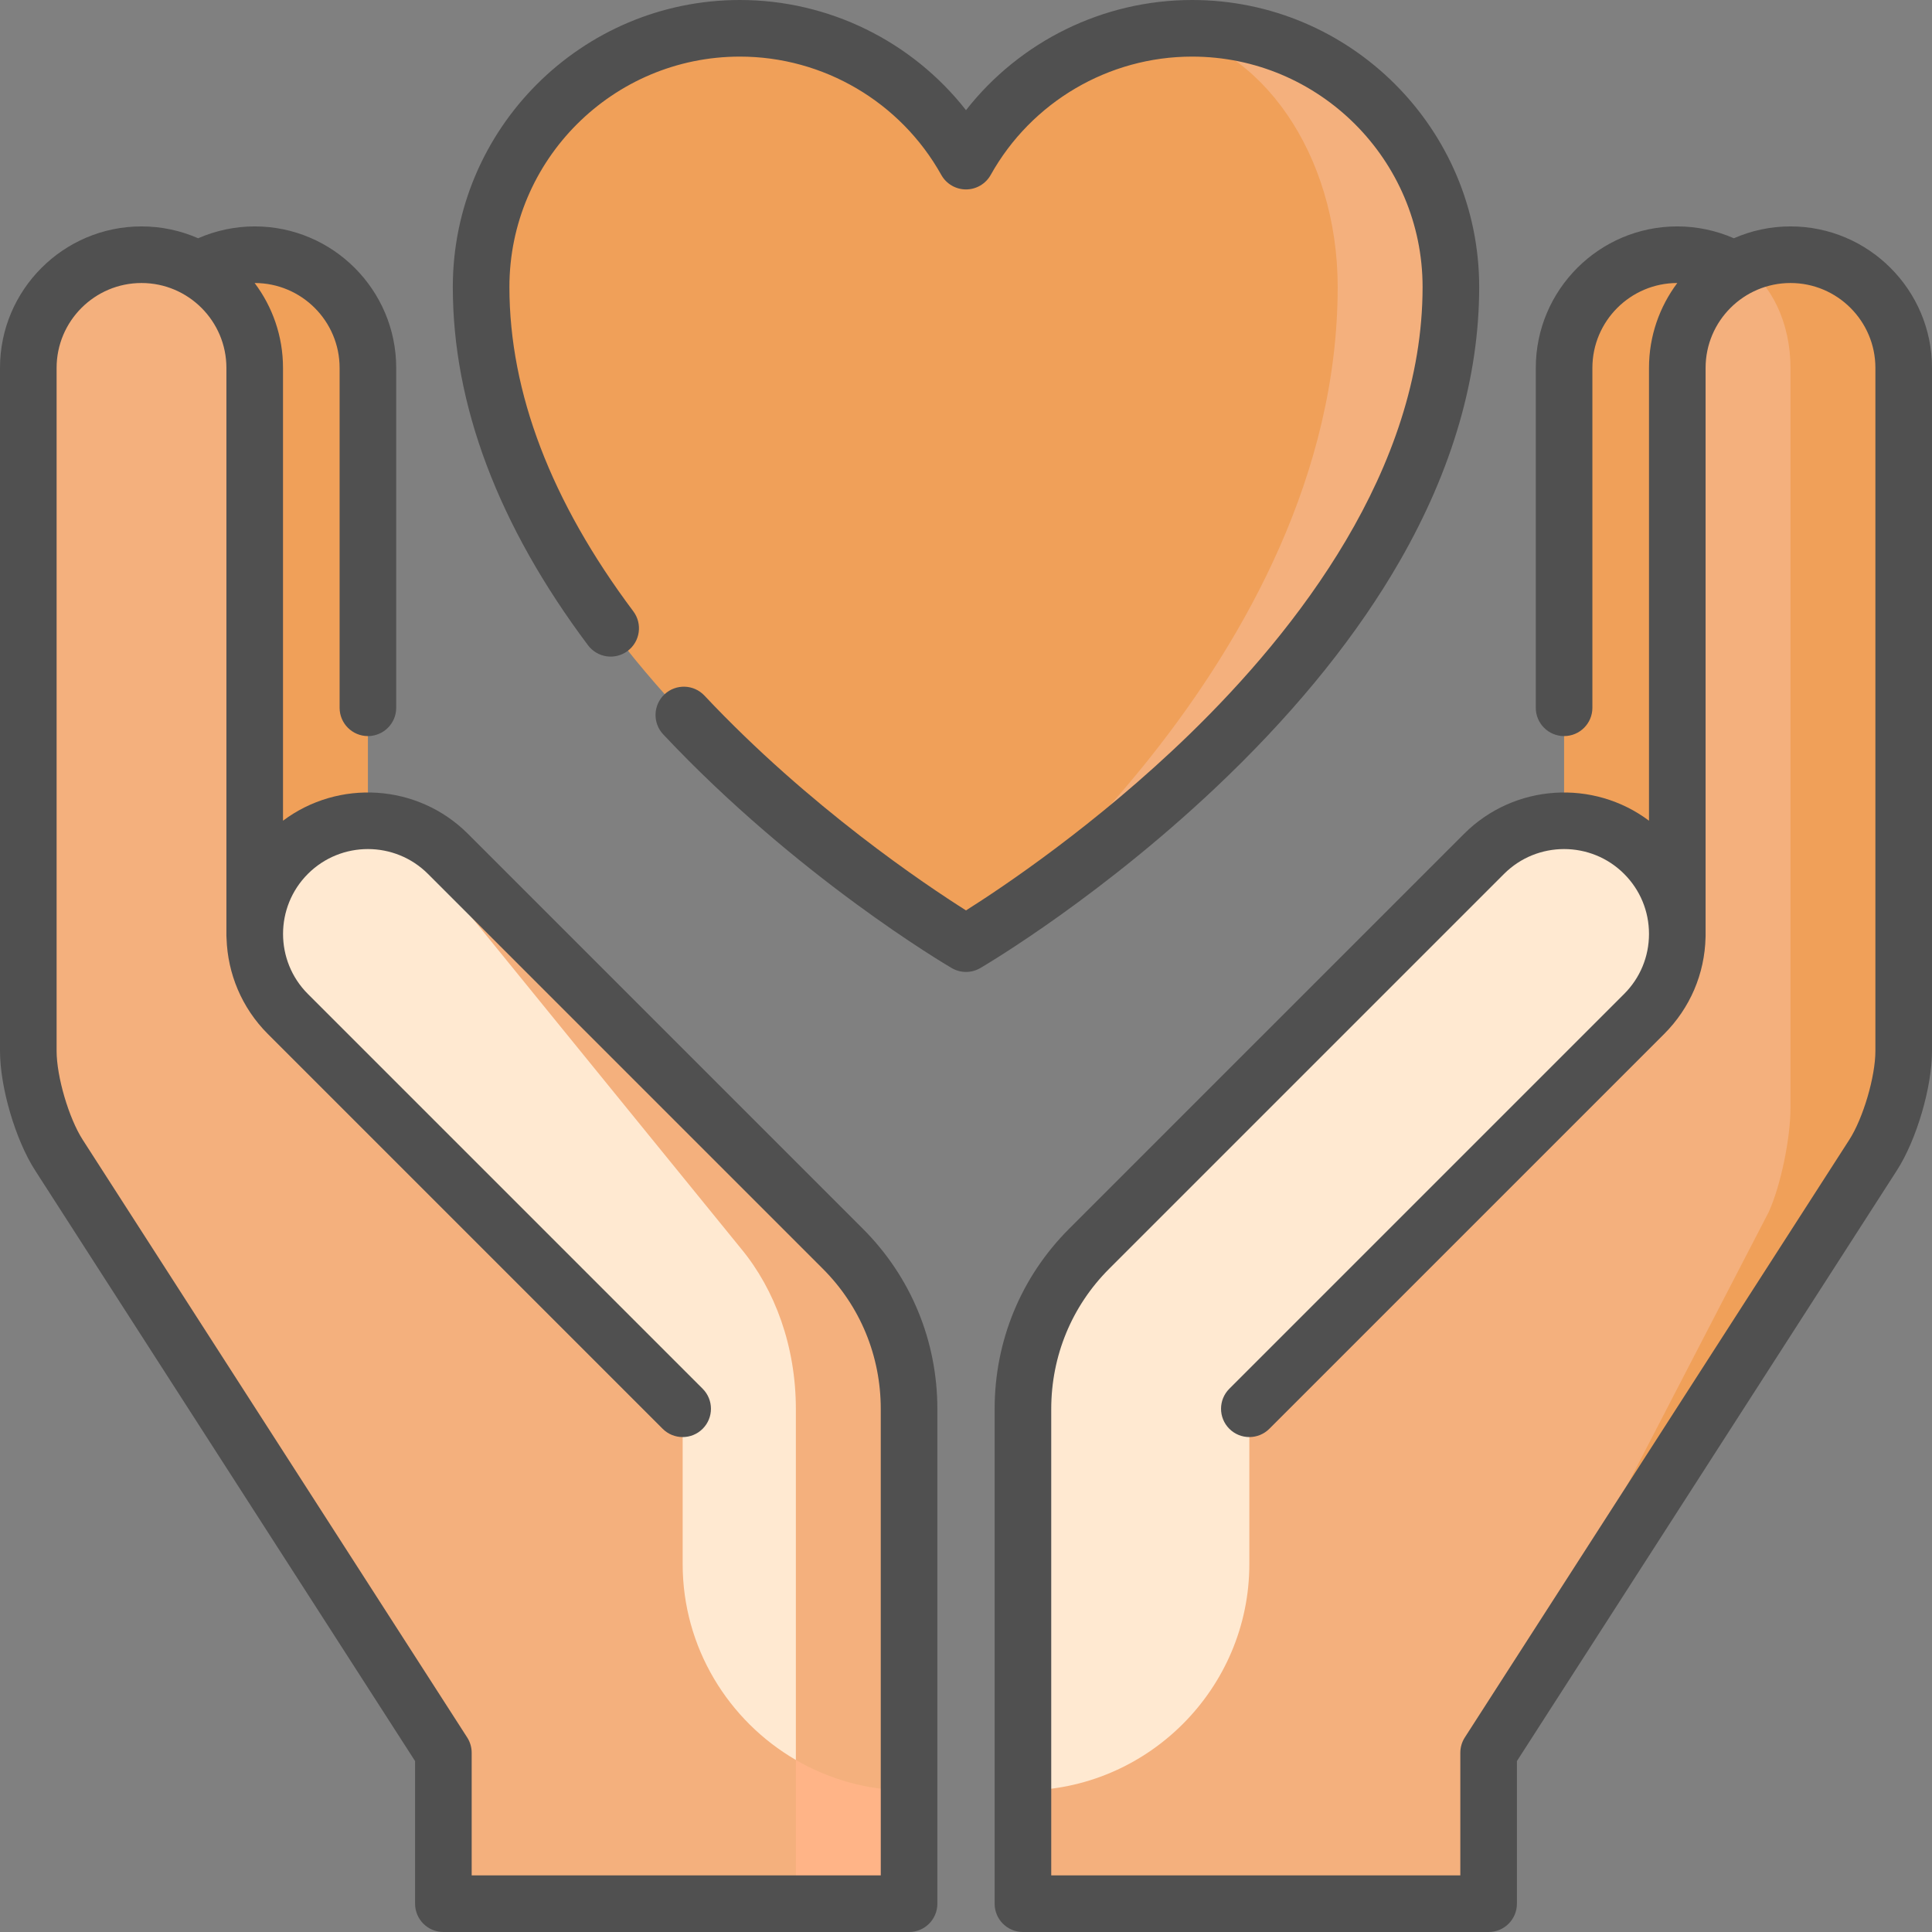 <?xml version="1.0" encoding="iso-8859-1"?>
<!-- Generator: Adobe Illustrator 22.0.1, SVG Export Plug-In . SVG Version: 6.00 Build 0)  -->
<svg version="1.1" id="Capa_1" xmlns="http://www.w3.org/2000/svg" xmlns:xlink="http://www.w3.org/1999/xlink" x="0px" y="0px"
	 viewBox="-49 141 512 512" style="enable-background:new -49 141 512 512;" xml:space="preserve">
<rect x="-49" y="141" width="512" height="512" fill="#808080" stroke="none"/>
<g>
	<path style="fill:#F0A059;" d="M395.5,208.5c-16.57,0-30,13.43-30,30v150h60v-150C425.5,221.93,412.07,208.5,395.5,208.5z"/>
	<path style="fill:#F0A059;" d="M425.5,208.5c-4.51,0-8.79,1-12.63,2.79l-13.15,250.93L345.5,605.5l101.885-158.385
		c4.463-6.938,8.115-19.365,8.115-27.615v-181C455.5,221.93,442.07,208.5,425.5,208.5z"/>
</g>
<path style="fill:#F4B07D;" d="M425.5,238.5v196c0,8.25-2.6,20.72-5.78,27.72L345.5,605.5v40H222.088v-30L254.5,501.93l141-113.43
	v-150c0-12.06,7.11-22.45,17.37-27.21C420.33,216.05,425.5,226.45,425.5,238.5z"/>
<path style="fill:#FFE9D1;" d="M344.293,367.287c11.71-11.72,30.71-11.72,42.42,0c5.86,5.85,8.79,13.53,8.79,21.21
	s-2.93,15.36-8.79,21.21L282.088,514.342V555.5c0,33-27,60-60,60V514.412c0-16.57,6.68-31.6,17.53-42.46L344.293,367.287z"/>
<path style="fill:#F0A059;" d="M18.5,208.5c-16.57,0-30,13.43-30,30v150h60v-150C48.5,221.93,35.07,208.5,18.5,208.5z"/>
<path style="fill:#F4B07D;" d="M266.916,148.5c-2.688,0-5.338,0.164-7.946,0.465L207,391.072c0,0,128.5-75.056,128.5-174.019
	C335.5,179.192,304.794,148.5,266.916,148.5z"/>
<path style="fill:#F0A059;" d="M305.5,217.053c0-35.194-20.343-64.178-46.529-68.088c-22.379,2.583-41.472,15.931-51.971,34.734
	c-11.723-20.994-34.155-35.199-59.917-35.199c-37.877,0-68.584,30.692-68.584,68.553c0,98.963,128.5,174.019,128.5,174.019
	S305.5,316.016,305.5,217.053z"/>
<polygon style="fill:#FFB487;" points="191.912,615.5 191.912,645.5 161.912,645.5 101.912,525.232 "/>
<g>
	<path style="fill:#F4B07D;" d="M174.382,471.952L69.713,367.287c-6.37-6.38-14.9-9.28-23.24-8.72L161.912,607.41
		c8.84,5.14,19.09,8.09,30,8.09V514.412C191.912,497.842,185.232,482.812,174.382,471.952z"/>
	<path style="fill:#F4B07D;" d="M154.5,507l-136-118.5v-150c0-16.57-13.43-30-30-30s-30,13.43-30,30v181
		c0,8.25,3.652,20.677,8.115,27.615L68.5,605.5v40h93.412v-38.09L154.5,507z"/>
</g>
<path style="fill:#FFE9D1;" d="M161.912,514.412v92.998c-17.9-10.41-30-29.82-30-51.91v-41.158L27.287,409.707
	c-5.86-5.85-8.79-13.53-8.79-21.21s2.93-15.36,8.79-21.21c5.33-5.34,12.19-8.25,19.18-8.72c5.77,0.47,11.44,3.38,15.85,8.72
	l85.115,104.665C156.402,482.812,161.912,497.842,161.912,514.412z"/>
<path style="fill:#505050;" d="M75.017,361.983C61.67,348.635,40.679,347.473,26,358.496V238.5c0-8.435-2.801-16.228-7.52-22.499
	C30.907,216,41,226.093,41,238.5v90.07c0,4.142,3.358,7.5,7.5,7.5s7.5-3.358,7.5-7.5V238.5c0-20.678-16.822-37.5-37.5-37.5
	c-5.18,0-10.288,1.088-14.998,3.141C-1.095,202.126-6.167,201-11.5,201c-20.678,0-37.5,16.822-37.5,37.5v181
	c0,9.647,4.088,23.56,9.308,31.673L61,607.704V645.5c0,4.142,3.358,7.5,7.5,7.5h123.412c4.142,0,7.5-3.358,7.5-7.5V514.412
	c0-18.075-7.007-35.037-19.73-47.763L75.017,361.983z M184.412,638H76v-32.5c0-1.439-0.414-2.848-1.192-4.058L-27.077,443.058
	C-30.765,437.325-34,426.316-34,419.5v-181c0-12.407,10.093-22.5,22.5-22.5S11,226.093,11,238.5V389c0,0.26,0.013,0.517,0.039,0.771
	c0.308,9.175,3.956,18.258,10.944,25.246l104.625,104.625c2.929,2.929,7.678,2.929,10.606,0c2.929-2.929,2.929-7.678,0-10.606
	L32.59,404.41c-8.772-8.773-8.772-23.047,0-31.82c8.771-8.773,23.047-8.773,31.82,0l104.665,104.665
	c9.89,9.892,15.337,23.088,15.337,37.157V638z"/>
<path style="fill:#505050;" d="M425.5,201c-5.333,0-10.405,1.126-15.002,3.142c-4.71-2.054-9.818-3.142-14.998-3.142
	c-20.678,0-37.5,16.822-37.5,37.5v90.07c0,4.142,3.357,7.5,7.5,7.5s7.5-3.358,7.5-7.5V238.5c0-12.407,10.094-22.5,22.5-22.5
	c-4.699,6.272-7.5,14.065-7.5,22.5v119.997c-14.678-11.022-35.669-9.861-49.017,3.487L234.317,466.649
	c-12.723,12.725-19.729,29.687-19.729,47.762V645.5c0,4.142,3.357,7.5,7.5,7.5H345.5c4.143,0,7.5-3.358,7.5-7.5v-37.796
	l100.692-156.532c5.22-8.114,9.308-22.026,9.308-31.672v-181C463,217.822,446.178,201,425.5,201z M448,419.5
	c0,6.816-3.235,17.824-6.923,23.558L339.192,601.442c-0.778,1.21-1.192,2.619-1.192,4.058V638H229.588V514.412
	c0-14.069,5.446-27.265,15.337-37.156L349.59,372.59c8.774-8.772,23.047-8.772,31.819,0c4.25,4.25,6.591,9.9,6.591,15.91
	s-2.341,11.66-6.591,15.91L276.784,509.035c-2.929,2.929-2.929,7.678,0,10.606c2.93,2.929,7.678,2.929,10.607,0l104.625-104.625
	c6.867-6.868,10.743-15.93,10.973-25.606c0.007-0.136,0.011-0.273,0.011-0.411V238.5c0-12.407,10.094-22.5,22.5-22.5
	s22.5,10.093,22.5,22.5V419.5z"/>
<path style="fill:#505050;" d="M321.924,289.731C335.909,265.407,343,240.955,343,217.053C343,175.117,308.869,141,266.916,141
	c-23.571,0-45.618,10.951-59.916,29.197C192.702,151.951,170.655,141,147.083,141C105.131,141,71,175.117,71,217.053
	c0,31.284,12.056,63.23,35.832,94.952c2.485,3.314,7.185,3.987,10.5,1.503c3.314-2.484,3.988-7.185,1.503-10.5
	C97.047,273.94,86,245.02,86,217.053C86,183.388,113.402,156,147.083,156c22.119,0,42.569,12.015,53.368,31.355
	c1.325,2.373,3.831,3.844,6.548,3.844s5.224-1.471,6.548-3.844c10.801-19.34,31.25-31.355,53.369-31.355
	C300.598,156,328,183.388,328,217.053c0,48.401-33.575,91.163-61.741,118.513c-24.806,24.087-49.932,40.816-59.257,46.701
	c-10.583-6.683-41.516-27.344-69.312-56.921c-2.837-3.019-7.583-3.166-10.602-0.329c-3.019,2.837-3.166,7.583-0.329,10.602
	c35.555,37.832,74.804,60.963,76.458,61.93c1.169,0.683,2.476,1.024,3.784,1.024c1.307,0,2.614-0.341,3.782-1.024
	c1.344-0.785,33.282-19.583,65.688-50.989C295.624,327.996,310.917,308.876,321.924,289.731z"/>
</svg>

